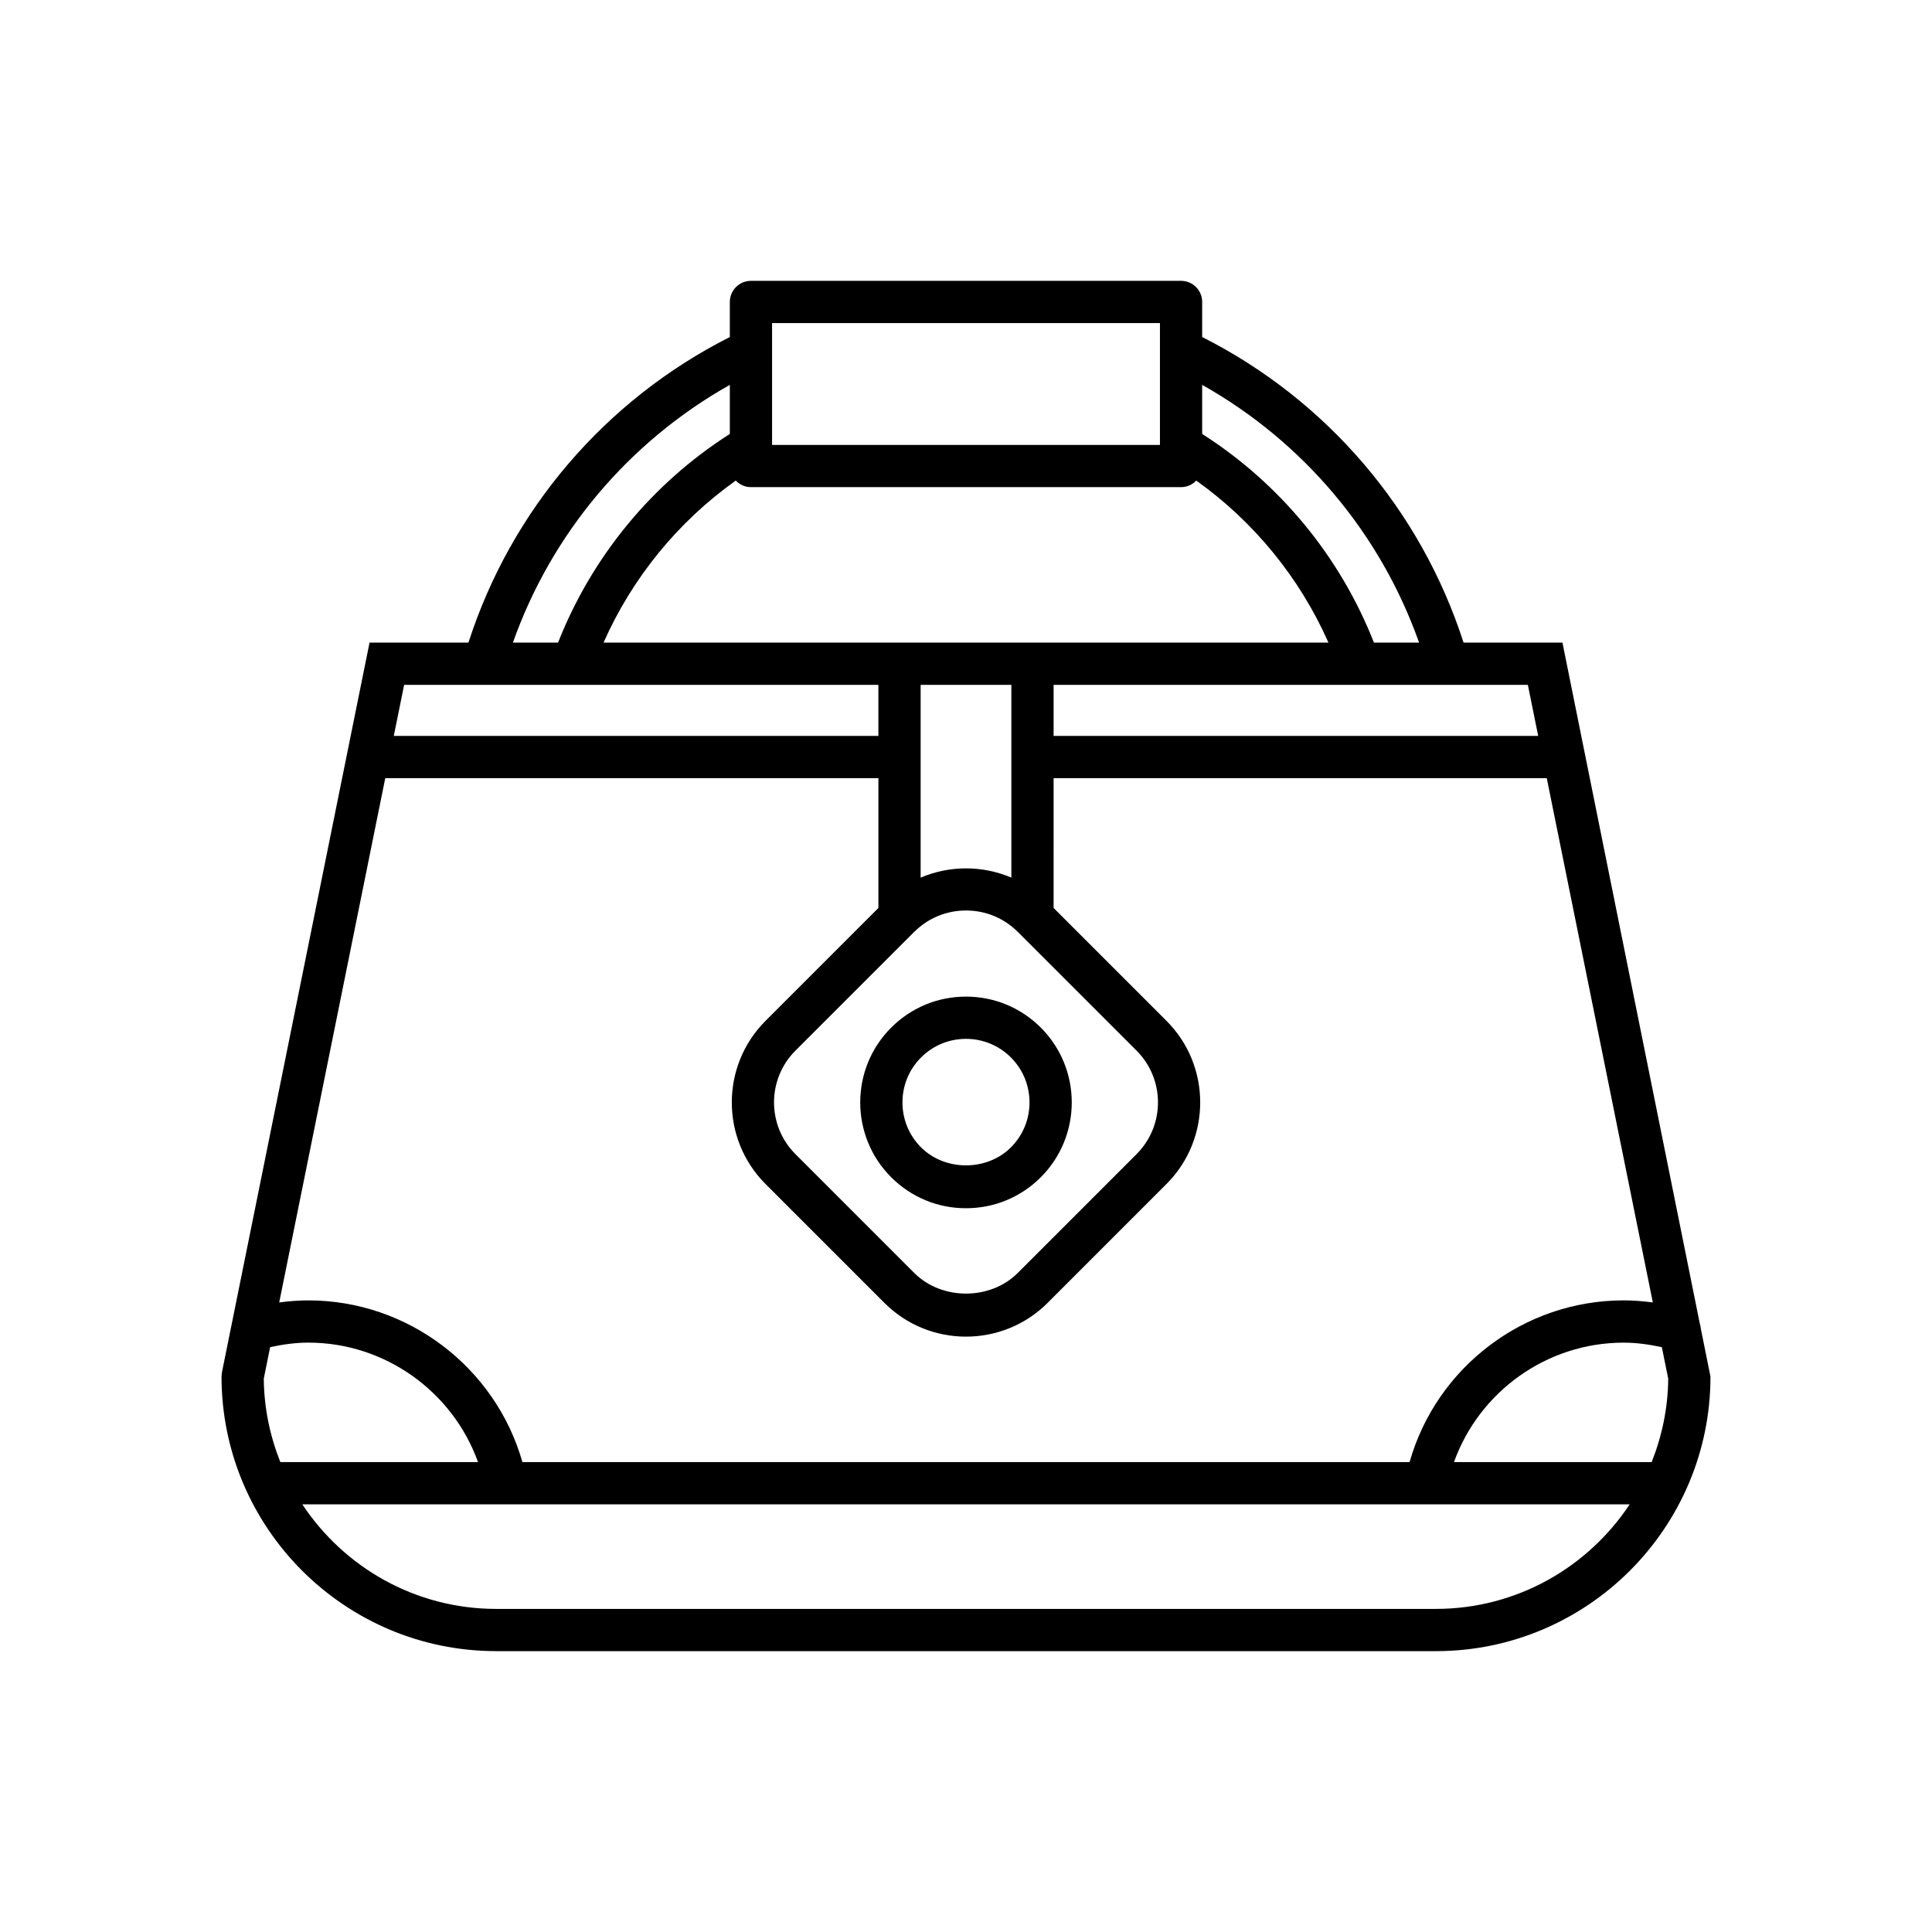 <?xml version="1.0" encoding="UTF-8"?>
<!-- Uploaded to: ICON Repo, www.iconrepo.com, Generator: ICON Repo Mixer Tools -->
<svg fill="#000000" width="800px" height="800px" version="1.1" viewBox="144 144 512 512" xmlns="http://www.w3.org/2000/svg">
 <g>
  <path d="m275.48 581.57h249.04c40.125 0 72.773-32.645 72.773-72.773l-2.566-12.734c-0.023-0.457-0.133-0.875-0.262-1.305l-36.398-180.46h-26.207c-11.309-35.129-36.254-64.309-69.27-80.984v-9.293c0-3.09-2.504-5.598-5.598-5.598l-113.98 0.004c-3.094 0-5.598 2.508-5.598 5.598v9.293c-33.012 16.676-57.961 45.855-69.27 80.984h-26.207l-39.117 193.38-0.109 1.109c0 40.129 32.645 72.773 72.77 72.773zm249.04-11.195h-249.04c-21.441 0-40.328-11.035-51.359-27.707h351.76c-11.031 16.668-29.918 27.707-51.359 27.707zm61.574-61.027c-0.066 7.812-1.656 15.258-4.387 22.125h-52.387c6.699-18.684 24.598-31.656 44.949-31.656 3.438 0 6.816 0.48 10.137 1.199zm-37.195-183.85 2.738 13.531-128.42-0.004v-13.531zm-86.312-79.504c26.789 15.078 47.246 39.348 57.484 68.309h-11.961c-8.938-22.738-24.902-42.152-45.523-55.305zm-113.98-16.371h102.79v32.281h-102.79zm-9.621 41.738c1.02 1.062 2.438 1.738 4.027 1.738h113.98c1.59 0 3.008-0.676 4.027-1.738 15.305 10.902 27.43 25.77 35.035 42.941h-192.11c7.602-17.176 19.727-32.043 35.035-42.941zm61.016 113.93c5.152 0 9.973 1.98 13.602 5.562 0.062 0.066 0.129 0.117 0.195 0.176l31.41 31.41c7.555 7.559 7.555 19.855 0 27.41l-31.504 31.508c-7.281 7.281-20.129 7.281-27.41 0l-31.504-31.508c-7.555-7.555-7.555-19.852 0-27.41l31.41-31.41c0.066-0.062 0.133-0.113 0.195-0.176 3.633-3.578 8.449-5.562 13.605-5.562zm-12.023-8.707v-51.094h24.043v51.094c-7.668-3.273-16.375-3.273-24.043 0zm-50.566-130.59v13.004c-20.625 13.152-36.586 32.566-45.523 55.305h-11.961c10.238-28.965 30.695-53.23 57.484-68.309zm-86.312 79.504h125.68v13.531l-128.42-0.004zm-5.004 24.723h130.69v34.402l-29.91 29.91c-11.922 11.922-11.922 31.32 0 43.242l31.504 31.508c5.957 5.961 13.793 8.941 21.621 8.941s15.66-2.981 21.621-8.941l31.504-31.508c11.922-11.922 11.922-31.32 0-43.242l-29.91-29.91 0.004-34.402h130.69l28.109 138.94c-2.559-0.336-5.141-0.547-7.742-0.547-26.469 0-49.609 17.77-56.719 42.852l-235.11 0.004c-7.121-25.066-30.293-42.852-56.711-42.852-2.598 0-5.18 0.207-7.742 0.543zm-32.191 159.12 1.684-8.332c3.328-0.719 6.711-1.199 10.141-1.199 20.316 0 38.238 12.98 44.949 31.656h-52.387c-2.734-6.867-4.32-14.312-4.387-22.125z"/>
  <path d="m380.17 455.98c5.297 5.297 12.34 8.215 19.828 8.215s14.531-2.918 19.828-8.215c10.934-10.934 10.934-28.719 0-39.652-5.301-5.301-12.34-8.215-19.828-8.215s-14.531 2.918-19.828 8.215c-10.934 10.93-10.934 28.719 0 39.652zm7.914-31.738c3.184-3.184 7.414-4.934 11.914-4.934s8.73 1.754 11.91 4.934c6.566 6.566 6.566 17.254 0 23.82-6.363 6.363-17.461 6.363-23.824 0-6.566-6.566-6.566-17.254 0-23.82z"/>
 </g>
</svg>